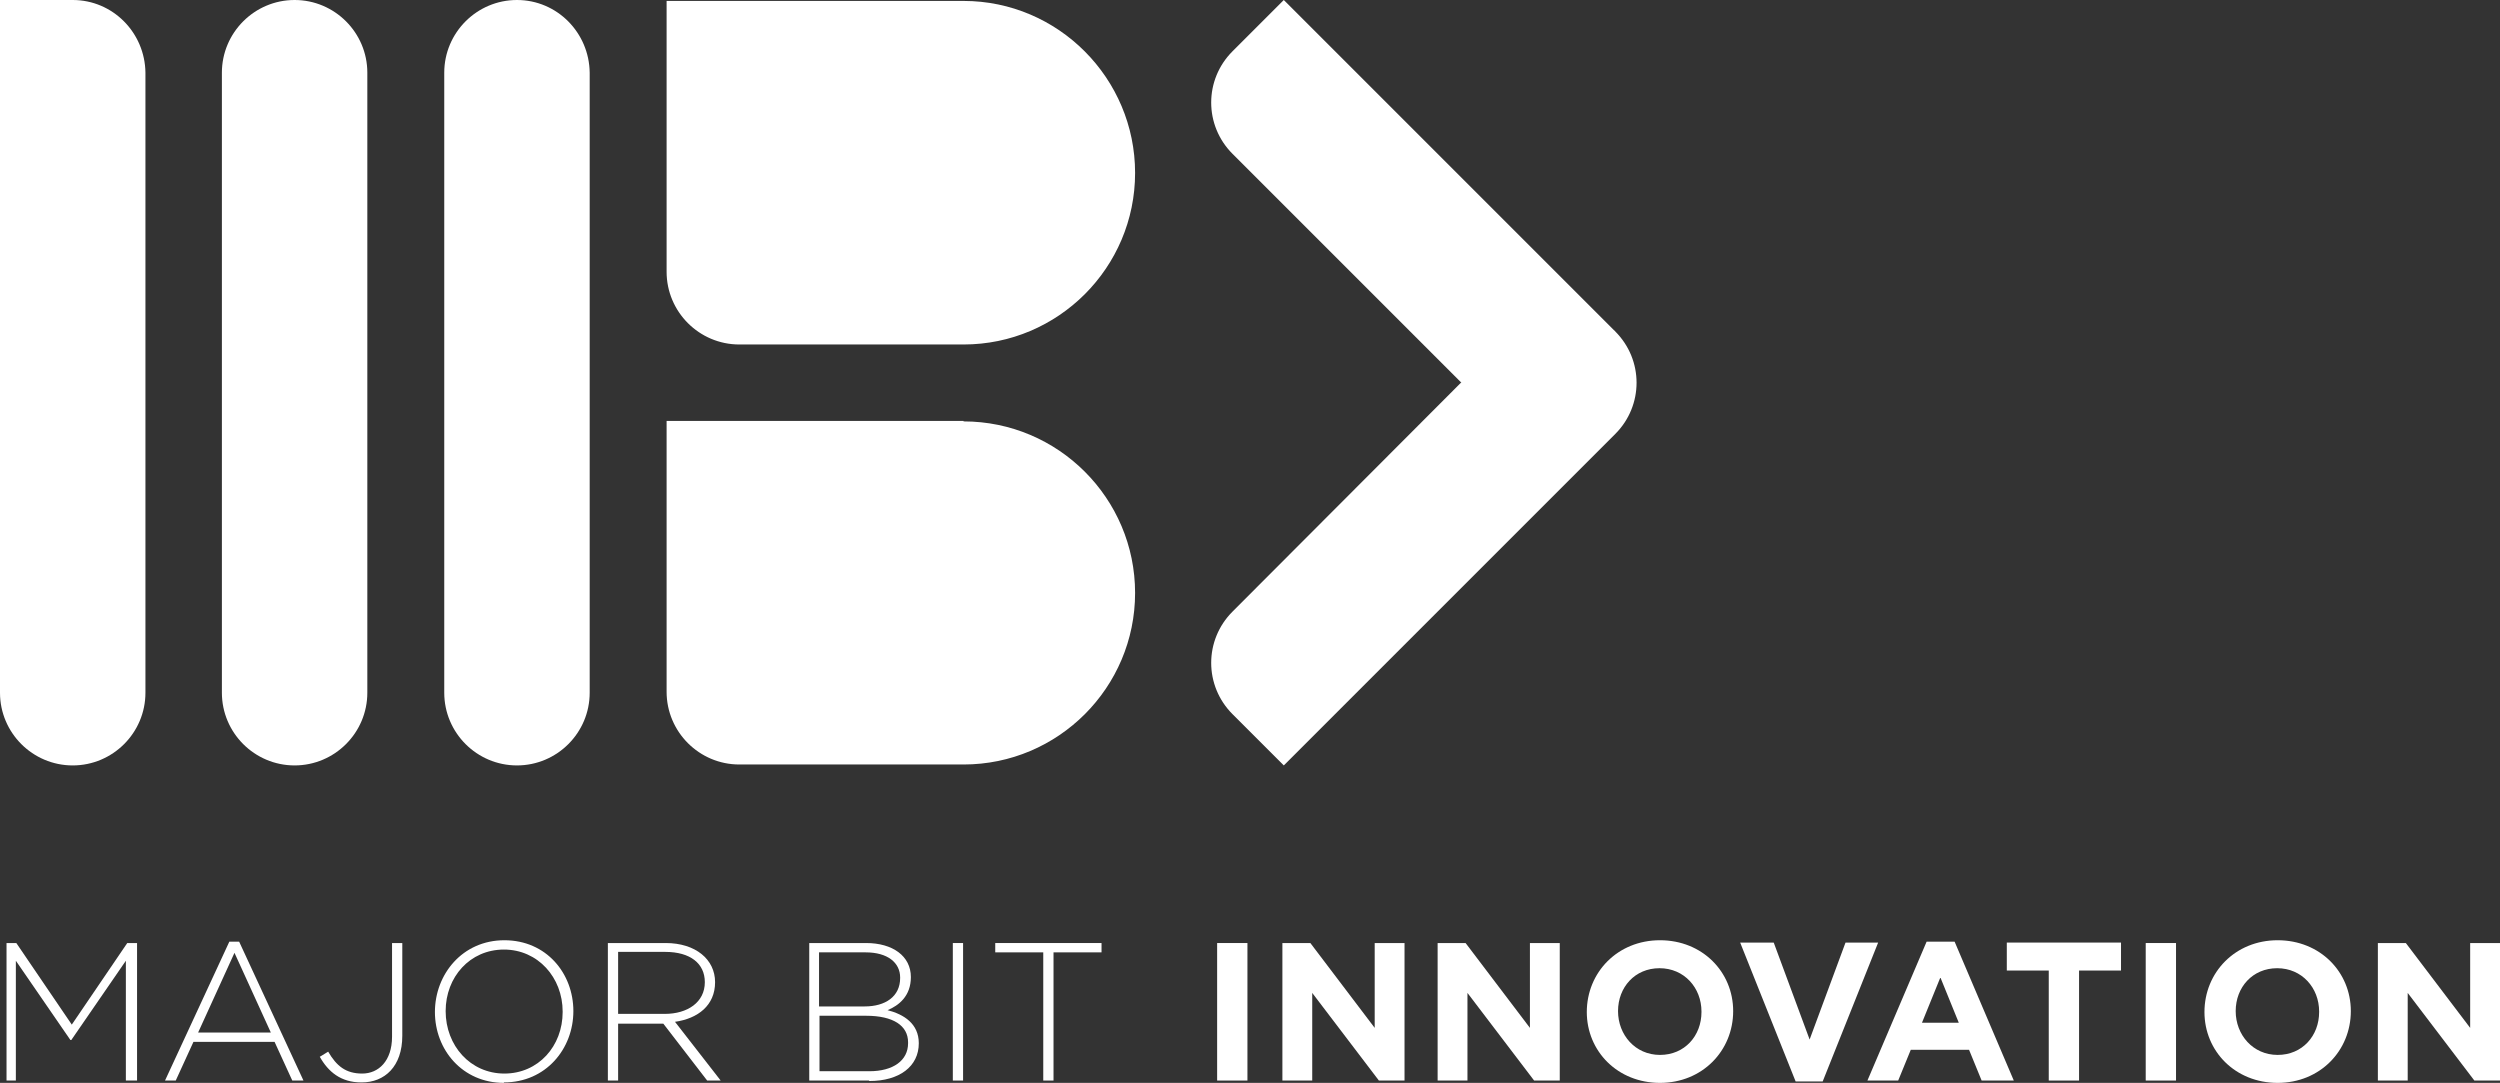 <?xml version="1.0" encoding="UTF-8"?>
<svg id="Livello_1" data-name="Livello 1" xmlns="http://www.w3.org/2000/svg" version="1.1" viewBox="0 0 536.3 232.3">
  <rect x="0" y="0" width="536.3" height="232.3" fill="#333333" stroke="none"/>
  <defs>
    <style>
      .cls-1 {
        fill: #fff;
        stroke-width: 0px;
      }
    </style>
  </defs>
  <path class="cls-1" d="M206.7.2c-.1,0-.2,0-.3,0h-63.4v57.1h0c0,.3,0,.6,0,1,0,8.6,7,15.6,15.6,15.6s.4,0,.6,0h47.5c20.3,0,36.8-16.5,36.8-36.8S227,.2,206.7.2Z"/>
  <path class="cls-1" d="M206.7,90.3c-.1,0-.2,0-.3,0h-63.4v57.1h0c0,.3,0,.6,0,1,0,8.6,7,15.6,15.6,15.6s.4,0,.6,0h47.5c20.3,0,36.8-16.5,36.8-36.8s-16.5-36.8-36.8-36.8h0Z"/>
  <path class="cls-1" d="M313.5,82.1l-49.1-49.1c-6.1-6.1-6.1-15.9,0-22C270.5,4.9,275.4,0,275.4,0l70.9,70.9c0,0,.2.1.2.2,6.1,6.1,6.1,15.9,0,22h0s0,0,0,0l-71.1,71.1s-4.9-4.9-11-11c-6.1-6.1-6.1-15.9,0-22l49-49.1h0Z"/>
  <path class="cls-1" d="M63.2,0c-8.6,0-15.6,7-15.6,15.6v133c0,8.6,7,15.6,15.6,15.6s15.6-7,15.6-15.6V15.6C78.8,7,71.8,0,63.2,0Z"/>
  <path class="cls-1" d="M110.9,0c-8.6,0-15.6,7-15.6,15.6v133c0,8.6,7,15.6,15.6,15.6s15.6-7,15.6-15.6V15.6C126.4,7,119.5,0,110.9,0Z"/>
  <path class="cls-1" d="M15.6,0H0v148.6c0,8.6,7,15.6,15.6,15.6s15.6-7,15.6-15.6V15.6C31.1,7,24.2,0,15.6,0Z"/>
  <g>
    <path class="cls-1" d="M27,231.8v-25.7l-11.7,17h-.2l-11.7-17v25.7H1.4v-29.5h2.1l11.9,17.5,11.9-17.5h2.1v29.5h-2.2Z"/>
    <path class="cls-1" d="M62.7,231.8l-3.8-8.3h-17.4l-3.8,8.3h-2.3l13.8-29.8h2.1l13.8,29.8h-2.4,0ZM50.3,204.4l-7.8,17.1h15.6s-7.8-17.1-7.8-17.1Z"/>
    <path class="cls-1" d="M77.5,232.2c-4.4,0-7.1-2.3-8.9-5.5l1.8-1.1c1.8,3.1,3.8,4.7,7.3,4.7s6.4-2.7,6.4-7.9v-20.1h2.2v19.9c0,6.6-3.8,10-8.7,10h0Z"/>
    <path class="cls-1" d="M108.1,232.3c-8.9,0-14.8-7.1-14.8-15.2h0c0-8.1,5.9-15.4,14.9-15.4s14.8,7.1,14.8,15.2,0,5.4,0,0c0,8.1-5.9,15.3-14.9,15.3h0ZM120.7,217c0-7.3-5.3-13.3-12.6-13.3s-12.5,5.9-12.5,13.2h0c0,7.4,5.3,13.4,12.6,13.4s12.5-5.9,12.5-13.2h0Z"/>
    <path class="cls-1" d="M151.7,231.8l-9.4-12.2h-9.7v12.2h-2.2v-29.5h12.4c6.4,0,10.6,3.5,10.6,8.4h0c0,5-3.7,7.8-8.6,8.5l9.8,12.6h-2.8ZM151.2,210.7c0-4-3.1-6.5-8.5-6.5h-10.1v13.3h10c4.9,0,8.6-2.5,8.6-6.8h0c0,0,0,0,0,0Z"/>
    <path class="cls-1" d="M186.4,231.8h-12.8v-29.5h12.2c5.7,0,9.6,2.8,9.6,7.3h0c0,4.1-2.6,6.1-5,7.1,3.5.9,6.7,2.9,6.7,7.1h0c0,5-4.2,8.1-10.6,8.1h0ZM193.1,209.7c0-3.2-2.7-5.4-7.4-5.4h-10v11.6h9.8c4.4,0,7.6-2.1,7.6-6.1h0c0,0,0,0,0,0ZM194.8,223.6c0-3.6-3.2-5.7-9-5.7h-10v11.9h10.7c5.1,0,8.3-2.3,8.3-6h0Z"/>
    <path class="cls-1" d="M204.4,231.8v-29.5h2.2v29.5h-2.2Z"/>
    <path class="cls-1" d="M226,204.3v27.5h-2.2v-27.5h-10.3v-2h22.8v2h-10.3Z"/>
  </g>
  <g>
    <path class="cls-1" d="M261.1,231.8v-29.5h6.5v29.5h-6.5Z"/>
    <path class="cls-1" d="M295.8,231.8l-14.3-18.8v18.8h-6.4v-29.5h6l13.8,18.2v-18.2h6.4v29.5h-5.5,0Z"/>
    <path class="cls-1" d="M329.1,231.8l-14.3-18.8v18.8h-6.4v-29.5h6l13.8,18.2v-18.2h6.4v29.5h-5.5,0Z"/>
    <path class="cls-1" d="M356.1,232.3c-9.1,0-15.7-6.8-15.7-15.2h0c0-8.5,6.6-15.4,15.7-15.4s15.7,6.8,15.7,15.2h0c0,8.5-6.6,15.4-15.7,15.4ZM365,217c0-5.1-3.7-9.3-9-9.3s-8.9,4.1-8.9,9.2h0c0,5.1,3.7,9.4,9,9.4s8.9-4.1,8.9-9.2h0Z"/>
    <path class="cls-1" d="M390.9,232h-5.7l-11.9-29.8h7.2l7.7,20.8,7.7-20.8h7l-11.9,29.8Z"/>
    <path class="cls-1" d="M425.1,231.8l-2.7-6.6h-12.5l-2.7,6.6h-6.6l12.7-29.8h6l12.7,29.8h-6.8,0ZM416.2,209.8l-3.9,9.6h7.9l-3.9-9.6Z"/>
    <path class="cls-1" d="M446,208.2v23.6h-6.5v-23.6h-9v-6h24.5v6h-9,0Z"/>
    <path class="cls-1" d="M460.3,231.8v-29.5h6.5v29.5h-6.5Z"/>
    <path class="cls-1" d="M488.6,232.3c-9.1,0-15.7-6.8-15.7-15.2h0c0-8.5,6.6-15.4,15.7-15.4s15.7,6.8,15.7,15.2h0c0,8.5-6.6,15.4-15.7,15.4ZM497.5,217c0-5.1-3.7-9.3-9-9.3s-8.9,4.1-8.9,9.2h0c0,5.1,3.7,9.4,9,9.4s8.9-4.1,8.9-9.2h0Z"/>
    <path class="cls-1" d="M530.8,231.8l-14.3-18.8v18.8h-6.4v-29.5h6l13.8,18.2v-18.2h6.4v29.5h-5.5,0Z"/>
  </g>
</svg>